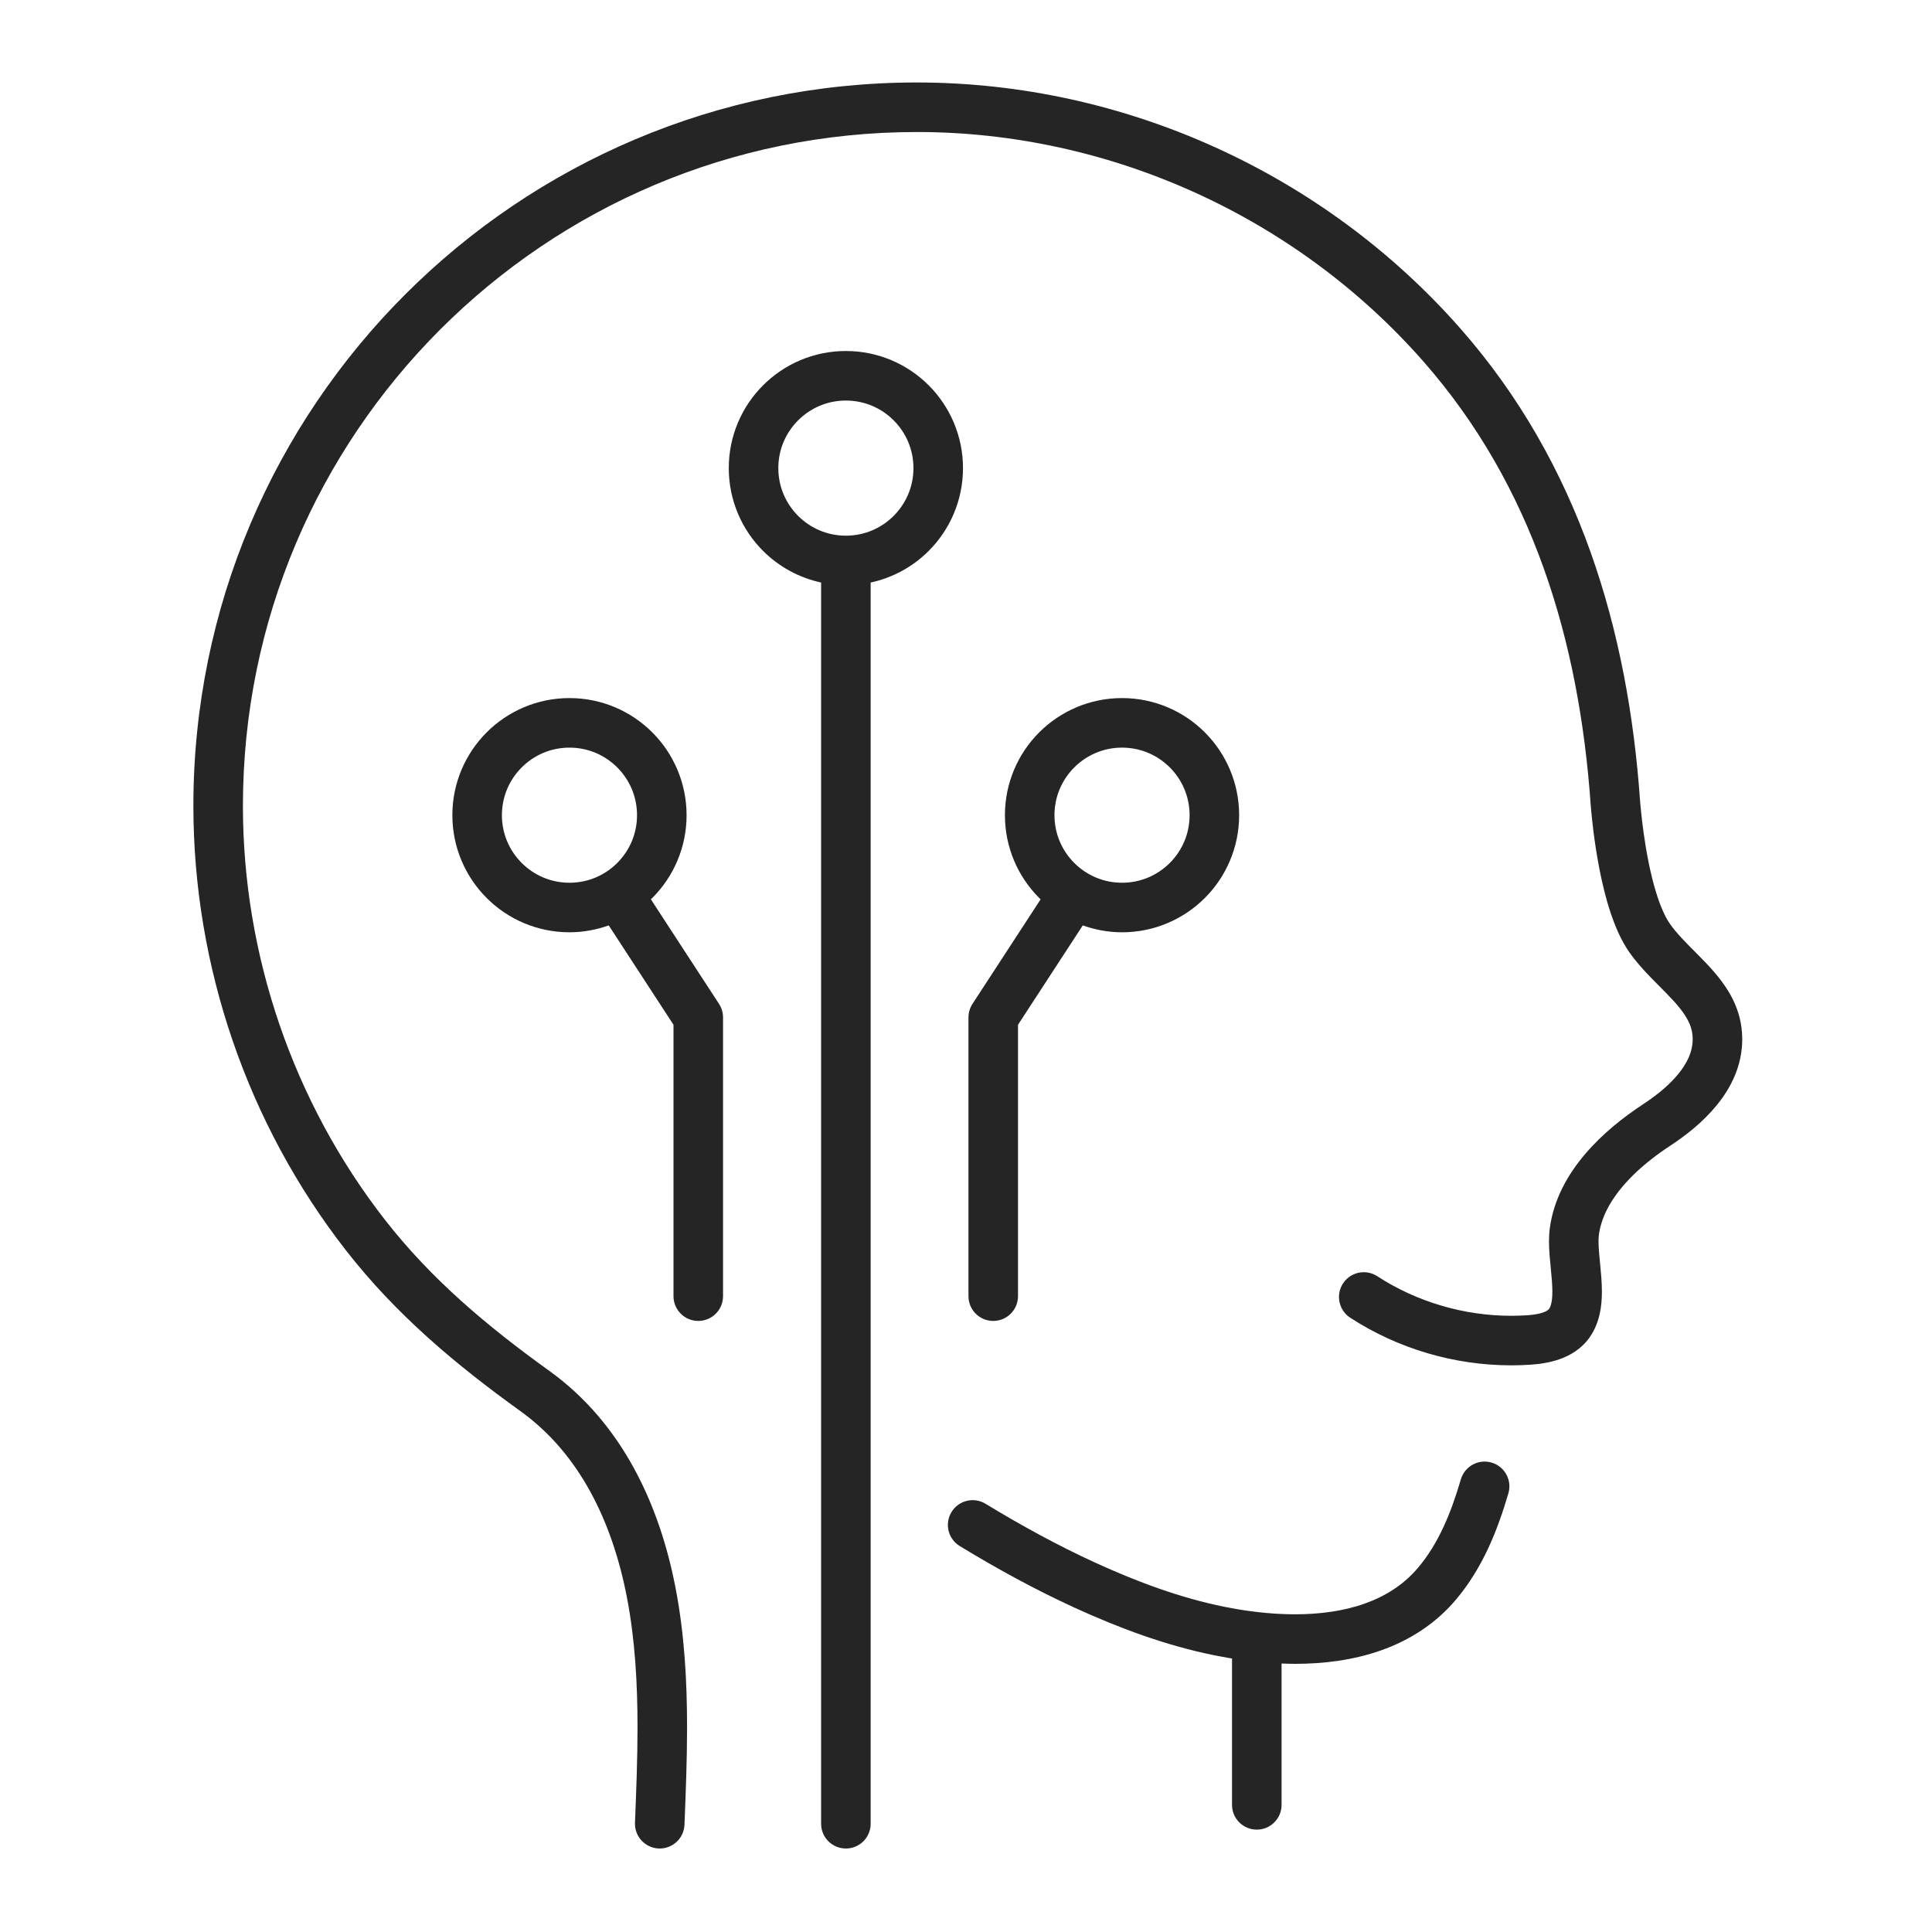 <?xml version="1.0" encoding="UTF-8"?>
<svg xmlns="http://www.w3.org/2000/svg" xmlns:xlink="http://www.w3.org/1999/xlink" width="1200" zoomAndPan="magnify" viewBox="0 0 900 900" height="1200" preserveAspectRatio="xMidYMid meet" version="1.2">
  <defs>
    <clipPath id="e8c30d87ad">
      <path d="M 90 38.168 L 811.5 38.168 L 811.5 861.668 L 90 861.668 Z M 90 38.168 "></path>
    </clipPath>
    <clipPath id="097e469753">
      <path d="M 339 163 L 449 163 L 449 861.668 L 339 861.668 Z M 339 163 "></path>
    </clipPath>
  </defs>
  <g id="e60c277045">
    <path style=" stroke:none;fill-rule:nonzero;fill:#252525;fill-opacity:1;" d="M 447.102 720.227 C 464.262 730.664 482.004 740.406 500.461 748.863 C 521.102 758.316 542.875 766.5 565.836 771.133 C 567.961 771.562 570.098 771.961 572.246 772.324 C 572.797 772.418 573.371 772.492 573.922 772.578 L 573.922 840.773 C 573.922 847.148 579.09 852.312 585.461 852.312 C 591.836 852.312 597.004 847.148 597.004 840.773 L 597.004 774.926 C 599.082 775.008 601.164 775.078 603.266 775.082 C 616.691 775.074 630.43 773.379 643.445 768.77 C 656.438 764.18 668.738 756.516 678.43 744.945 C 684.656 737.527 689.473 729.422 693.344 721.086 C 697.219 712.742 700.168 704.16 702.664 695.645 C 704.457 689.527 700.949 683.117 694.832 681.328 C 688.715 679.535 682.305 683.043 680.512 689.16 C 678.227 696.973 675.621 704.465 672.418 711.359 C 669.211 718.258 665.418 724.551 660.754 730.109 C 653.973 738.168 645.559 743.512 635.727 747.02 C 625.922 750.508 614.734 752.008 603.266 752.004 C 594.164 752.004 584.91 751.07 576.113 749.574 C 574.211 749.25 572.305 748.895 570.398 748.512 C 549.852 744.371 529.703 736.879 510.074 727.887 C 492.629 719.891 475.672 710.594 459.098 700.512 C 453.652 697.199 446.555 698.93 443.242 704.375 C 439.93 709.816 441.656 716.914 447.102 720.227 Z M 447.102 720.227 "></path>
    <g clip-rule="nonzero" clip-path="url(#e8c30d87ad)">
      <path style=" stroke:none;fill-rule:nonzero;fill:#252525;fill-opacity:1;" d="M 242.469 657.379 C 256.289 667.328 266.938 680.168 275.07 695.035 C 283.191 709.891 288.73 726.762 292.086 744.344 C 295.832 763.906 296.98 784.078 296.98 804.629 C 296.98 819.305 296.398 834.164 295.797 849.109 C 295.547 855.477 300.5 860.844 306.871 861.098 C 313.238 861.352 318.605 856.398 318.859 850.027 C 319.457 835.078 320.059 819.91 320.059 804.629 C 320.055 783.23 318.883 761.586 314.754 740.004 C 311.027 720.531 304.84 701.395 295.32 683.965 C 285.812 666.551 272.898 650.836 255.945 638.645 C 226.797 617.672 200.895 595.91 179.324 568.23 C 136.602 513.422 113.152 444.93 113.164 375.43 C 113.168 288.703 148.281 210.297 205.109 153.449 C 261.957 96.621 340.367 61.508 427.094 61.5 C 516.863 61.48 603.898 100.945 663.109 168.422 C 688.551 197.414 706.648 229.82 719.117 264.688 C 731.578 299.547 738.375 336.871 741.039 375.426 C 741.047 375.566 741.094 375.691 741.105 375.832 L 741.078 375.832 C 741.082 375.879 741.113 376.23 741.152 376.688 C 741.469 380.262 742.531 391.777 745.07 404.805 C 746.344 411.336 747.984 418.254 750.176 424.895 C 752.391 431.543 755.066 437.91 758.965 443.531 C 762.133 448.059 765.676 451.922 769.109 455.465 C 774.266 460.754 779.172 465.391 782.582 469.723 C 784.297 471.879 785.641 473.93 786.586 475.879 C 787.531 477.84 788.109 479.684 788.367 481.684 C 788.473 482.535 788.523 483.355 788.523 484.16 C 788.52 486.891 787.961 489.461 786.863 492.121 C 785.23 496.086 782.258 500.203 778.418 504.043 C 774.59 507.891 769.957 511.434 765.414 514.406 C 756.203 520.457 746.52 528.086 738.43 537.574 C 734.391 542.32 730.75 547.547 727.863 553.312 C 724.98 559.07 722.859 565.383 721.957 572.145 C 721.676 574.262 721.582 576.309 721.582 578.309 C 721.59 582.73 722.035 586.945 722.422 590.918 C 722.816 594.875 723.152 598.582 723.148 601.66 C 723.152 603.863 722.973 605.719 722.672 607.059 C 722.367 608.418 721.988 609.203 721.641 609.699 C 721.473 609.93 721.281 610.141 720.852 610.441 C 720.223 610.883 718.988 611.449 717.25 611.867 C 715.523 612.297 713.355 612.574 711.082 612.719 C 708.715 612.871 706.336 612.945 703.961 612.945 C 682.02 612.957 659.941 606.461 641.582 594.508 C 636.242 591.035 629.09 592.551 625.617 597.891 C 622.141 603.234 623.656 610.383 629 613.855 C 651.223 628.297 677.504 636.016 703.961 636.027 C 706.828 636.027 709.695 635.938 712.562 635.754 C 716.719 635.473 721.453 634.918 726.41 633.207 C 728.883 632.344 731.426 631.168 733.879 629.492 C 736.324 627.824 738.676 625.625 740.57 622.906 C 742.996 619.422 744.406 615.652 745.199 612.062 C 745.996 608.461 746.223 604.984 746.227 601.66 C 746.219 597.031 745.777 592.652 745.387 588.656 C 744.988 584.676 744.652 581.066 744.66 578.312 C 744.66 577.074 744.723 576.016 744.832 575.207 C 745.359 571.273 746.605 567.441 748.504 563.645 C 751.34 557.961 755.695 552.395 760.902 547.305 C 766.105 542.207 772.129 537.602 778.062 533.715 C 785.402 528.891 793.367 522.695 799.902 514.637 C 803.16 510.602 806.062 506.074 808.18 500.973 C 810.297 495.879 811.605 490.188 811.602 484.164 C 811.602 482.398 811.492 480.602 811.266 478.797 C 810.473 472.465 808.184 466.832 805.316 462.055 C 800.984 454.867 795.5 449.348 790.508 444.289 C 785.484 439.258 780.906 434.684 777.887 430.32 C 775.762 427.336 773.418 422.059 771.566 416.027 C 768.734 406.957 766.805 396.227 765.652 387.906 C 765.074 383.742 764.68 380.168 764.426 377.652 C 764.301 376.395 764.211 375.402 764.152 374.711 C 764.121 374.367 764.098 374.102 764.078 373.883 L 764.047 373.535 L 764.039 373.473 C 761.242 333.383 754.133 294.086 740.852 256.922 C 727.535 219.652 707.969 184.535 680.453 153.199 C 616.77 80.684 523.617 38.441 427.094 38.422 C 334.066 38.418 249.742 76.16 188.793 137.129 C 127.824 198.078 90.078 282.406 90.086 375.43 C 90.094 450.109 115.203 523.48 161.121 582.418 C 184.625 612.574 212.48 635.797 242.469 657.379 Z M 741.207 376.422 L 741.156 376.43 Z M 742.938 380.945 L 742.91 380.965 Z M 761.137 382.301 L 761.148 382.312 Z M 763.598 377.793 L 763.641 377.805 Z M 763.949 376.078 L 763.996 376.082 Z M 763.949 376.078 "></path>
    </g>
    <path style=" stroke:none;fill-rule:nonzero;fill:#252525;fill-opacity:1;" d="M 325.281 615.344 C 331.656 615.344 336.82 610.18 336.82 603.805 L 336.82 473.949 C 336.82 471.699 336.176 469.531 334.949 467.645 L 303.191 418.922 C 303.406 418.715 303.645 418.531 303.855 418.316 C 313.711 408.484 319.84 394.77 319.836 379.742 C 319.84 364.715 313.711 351.004 303.855 341.168 C 294.023 331.312 280.309 325.184 265.281 325.191 C 250.254 325.184 236.543 331.312 226.707 341.168 C 216.855 351.004 210.723 364.715 210.73 379.742 C 210.723 394.77 216.855 408.48 226.707 418.316 C 236.543 428.172 250.254 434.301 265.281 434.297 C 271.691 434.297 277.836 433.125 283.57 431.082 L 313.742 477.375 L 313.742 603.805 C 313.742 610.18 318.91 615.344 325.281 615.344 Z M 265.281 348.273 C 274.012 348.277 281.805 351.777 287.535 357.488 C 293.25 363.223 296.75 371.016 296.754 379.746 C 296.75 388.473 293.25 396.266 287.535 402 C 281.805 407.711 274.012 411.211 265.281 411.215 C 256.555 411.211 248.758 407.711 243.027 402 C 237.316 396.27 233.816 388.473 233.809 379.746 C 233.816 371.016 237.316 363.223 243.027 357.488 C 248.762 351.777 256.555 348.277 265.281 348.273 Z M 265.281 348.273 "></path>
    <path style=" stroke:none;fill-rule:nonzero;fill:#252525;fill-opacity:1;" d="M 451.148 473.949 L 451.148 603.805 C 451.148 610.18 456.316 615.344 462.688 615.344 C 469.062 615.344 474.227 610.18 474.227 603.805 L 474.227 477.375 L 504.398 431.082 C 510.133 433.125 516.273 434.297 522.684 434.297 C 537.715 434.301 551.422 428.172 561.262 418.316 C 571.113 408.484 577.242 394.77 577.238 379.742 C 577.242 364.715 571.113 351.004 561.262 341.168 C 551.426 331.312 537.715 325.184 522.684 325.191 C 507.656 325.184 493.945 331.312 484.109 341.168 C 474.258 351.004 468.125 364.715 468.133 379.742 C 468.125 394.77 474.258 408.48 484.109 418.316 C 484.32 418.531 484.562 418.715 484.777 418.922 L 453.02 467.645 C 451.793 469.531 451.148 471.699 451.148 473.949 Z M 522.688 348.273 C 531.414 348.277 539.211 351.777 544.941 357.488 C 550.656 363.223 554.152 371.016 554.16 379.746 C 554.152 388.473 550.656 396.266 544.941 402 C 539.211 407.711 531.414 411.211 522.688 411.215 C 513.961 411.211 506.164 407.711 500.434 402 C 494.719 396.27 491.223 388.473 491.215 379.746 C 491.223 371.016 494.719 363.223 500.434 357.488 C 506.164 351.777 513.961 348.277 522.688 348.273 Z M 522.688 348.273 "></path>
    <g clip-rule="nonzero" clip-path="url(#097e469753)">
      <path style=" stroke:none;fill-rule:nonzero;fill:#252525;fill-opacity:1;" d="M 394.047 861.109 C 400.418 861.109 405.586 855.941 405.586 849.57 L 405.586 271.367 C 416.016 269.113 425.371 263.898 432.617 256.641 C 442.473 246.805 448.602 233.094 448.598 218.066 C 448.602 203.039 442.473 189.328 432.617 179.492 C 422.785 169.637 409.07 163.508 394.043 163.512 C 379.016 163.508 365.305 169.637 355.469 179.492 C 345.613 189.324 339.484 203.039 339.492 218.066 C 339.484 233.094 345.613 246.805 355.469 256.641 C 362.715 263.898 372.074 269.113 382.504 271.367 L 382.504 849.566 C 382.508 855.941 387.672 861.109 394.047 861.109 Z M 394.047 186.594 C 402.773 186.598 410.57 190.098 416.301 195.812 C 422.016 201.543 425.512 209.336 425.52 218.066 C 425.512 226.793 422.016 234.586 416.301 240.32 C 410.57 246.035 402.773 249.531 394.047 249.539 C 385.316 249.531 377.523 246.035 371.793 240.32 C 366.078 234.59 362.578 226.793 362.574 218.066 C 362.578 209.336 366.078 201.543 371.793 195.812 C 377.523 190.098 385.316 186.598 394.047 186.594 Z M 394.047 186.594 "></path>
    </g>
  </g>
</svg>
